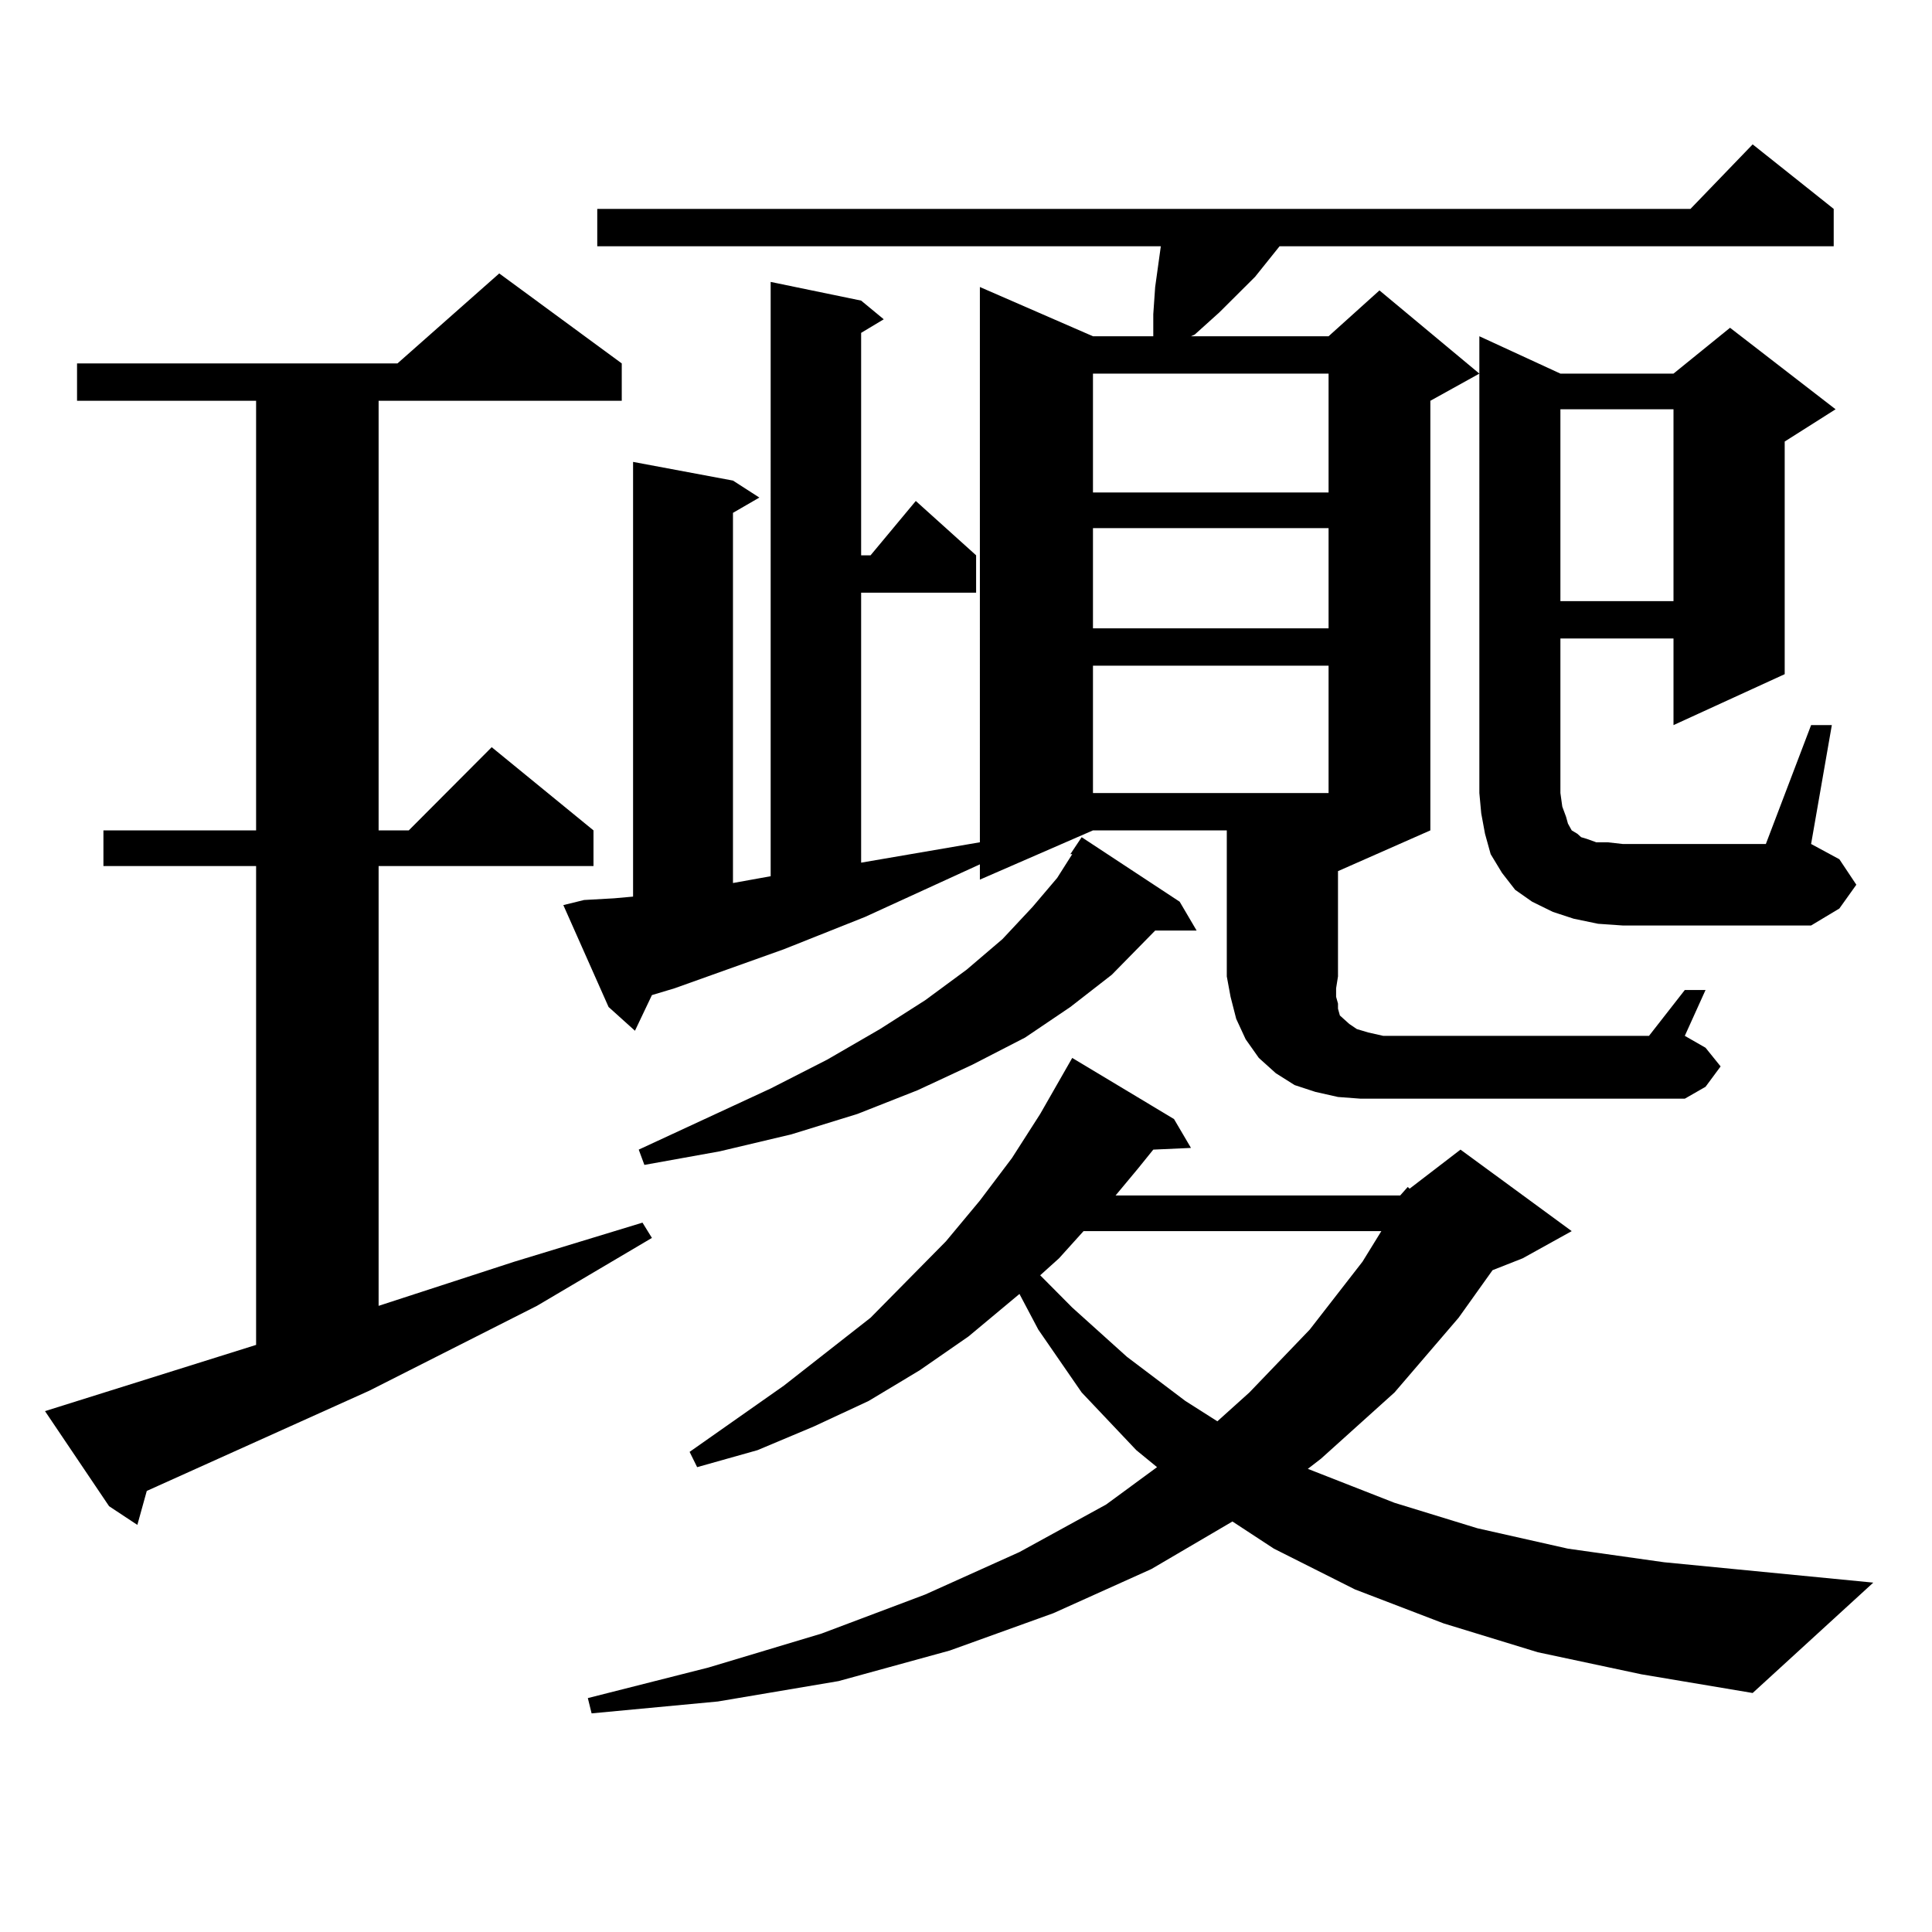 <?xml version="1.0" encoding="utf-8"?>
<!-- Generator: Adobe Illustrator 16.0.0, SVG Export Plug-In . SVG Version: 6.00 Build 0)  -->
<!DOCTYPE svg PUBLIC "-//W3C//DTD SVG 1.1//EN" "http://www.w3.org/Graphics/SVG/1.1/DTD/svg11.dtd">
<svg version="1.1" id="图层_1" xmlns="http://www.w3.org/2000/svg" xmlns:xlink="http://www.w3.org/1999/xlink" x="0px" y="0px"
	 width="1000px" height="1000px" viewBox="0 0 1000 1000" enable-background="new 0 0 1000 1000" xml:space="preserve">
<path d="M23.292,730.395l109.266-34.277V448.266H53.535v-18.457h79.022V207.445H39.877v-19.336h165.85l52.682-46.582l63.413,46.582
	v19.336H195.971v222.363h15.609l42.926-43.066l52.682,43.066v18.457H195.971v227.637l70.242-22.852l66.34-20.215l4.878,7.91
	l-59.511,35.156l-86.827,43.945L81.827,769.066l-5.854,2.637l-4.878,17.578l-14.634-9.668L23.292,730.395z M872.052,512.426h10.731
	l-10.731,23.73l10.731,6.152l7.805,9.668l-7.805,10.547l-10.731,6.152H704.251l-11.707-0.879l-11.707-2.637l-10.731-3.516
	l-9.756-6.152l-8.78-7.91l-6.829-9.668l-4.878-10.547l-2.927-11.426l-1.951-10.547v-75.586h-69.267l-58.535,25.488v-7.91
	l-59.511,27.246l-41.95,16.699l-56.584,20.215l-11.707,3.516l-8.78,18.457l-13.658-12.305l-23.414-52.734l10.731-2.637l15.609-0.879
	l9.756-0.879v-225l51.706,9.668l13.658,8.789l-13.658,7.91v191.602l19.512-3.516V145.922l46.828,9.668l11.707,9.668l-11.707,7.031
	v115.137h4.878l23.414-28.125l31.219,28.125v19.336h-59.511v139.746l40.975-7.031l20.487-3.516V148.559l58.535,25.488h31.219
	v-11.426l0.976-14.063l2.927-21.094h-291.7v-19.336h565.84l32.194-33.398l41.95,33.398v19.336H662.301l-12.683,15.82l-18.536,18.457
	l-12.683,11.426l-1.951,0.879h71.218l26.341-23.73l51.706,43.066l-25.365,14.063v222.363l-47.804,21.094v54.492l-0.976,6.152v4.395
	l0.976,3.516v2.637l0.976,3.516l1.951,1.758l2.927,2.637l3.902,2.637l5.854,1.758l7.805,1.758h137.558L872.052,512.426z
	 M724.738,618.773l3.902-4.395l0.976,0.879l26.341-20.215l57.56,42.188l-25.365,14.063l-15.609,6.152l-17.561,24.609l-33.17,38.672
	l-38.048,34.277l-6.829,5.273l44.877,17.578l42.926,13.184l46.828,10.547l49.755,7.031l108.29,10.547l-62.438,57.129l-57.56-9.668
	l-53.657-11.426l-48.779-14.941l-45.853-17.578l-41.95-21.094l-21.463-14.063l-41.95,24.609l-50.73,22.852l-53.657,19.336
	l-57.56,15.82l-62.438,10.547l-65.364,6.152l-1.951-7.91l62.438-15.82l58.535-17.578l53.657-20.215l48.779-21.973l44.877-24.609
	l26.341-19.336l-10.731-8.789l-28.292-29.883l-22.438-32.52l-9.756-18.457l-26.341,21.973l-25.365,17.578l-26.341,15.82
	l-28.292,13.184l-29.268,12.305l-31.219,8.789l-3.902-7.91l48.779-34.277l44.877-35.156l39.023-39.551l17.561-21.094l16.585-21.973
	l14.634-22.852l16.585-29.004l52.682,31.641l8.78,14.941l-19.512,0.879l-7.805,9.668l-11.707,14.063H724.738z M610.595,466.723
	l8.78,14.941h-21.463l-22.438,22.852l-21.463,16.699l-23.414,15.82l-27.316,14.063l-28.292,13.184l-31.219,12.305l-34.146,10.547
	l-37.072,8.789l-39.023,7.031l-2.927-7.91l68.291-31.641l29.268-14.941l27.316-15.82l23.414-14.941l21.463-15.82l18.536-15.82
	l15.609-16.699l12.683-14.941l7.805-12.305h-0.976l5.854-8.789L610.595,466.723z M560.84,637.23l-12.683,14.063l-9.756,8.789
	l16.585,16.699l28.292,25.488l30.243,22.852l16.585,10.547l16.585-14.941l31.219-32.52l27.316-35.156l9.756-15.82H560.84z
	 M565.718,193.383v61.523h121.948v-61.523H565.718z M565.718,273.363v51.855h121.948v-51.855H565.718z M565.718,344.555v65.918
	h121.948v-65.918H565.718z M827.175,478.148l-12.683-2.637l-10.731-3.516l-10.731-5.273l-8.78-6.152l-6.829-8.789l-5.854-9.668
	l-2.927-10.547l-1.951-10.547l-0.976-10.547V174.047l41.95,19.336h58.535l29.268-23.73l54.633,42.188l-26.341,16.699v120.41
	l-57.56,26.367v-44.824h-58.535v79.98l0.976,7.031l1.951,5.273l0.976,3.516l1.951,3.516l2.927,1.758l1.951,1.758l2.927,0.879
	l4.878,1.758h5.854l7.805,0.879h74.145l23.414-61.523h10.731l-10.731,61.523l14.634,7.91l8.78,13.184l-8.78,12.305l-14.634,8.789
	h-97.559L827.175,478.148z M807.663,211.84v99.316h58.535V211.84H807.663z"/>
</svg>
